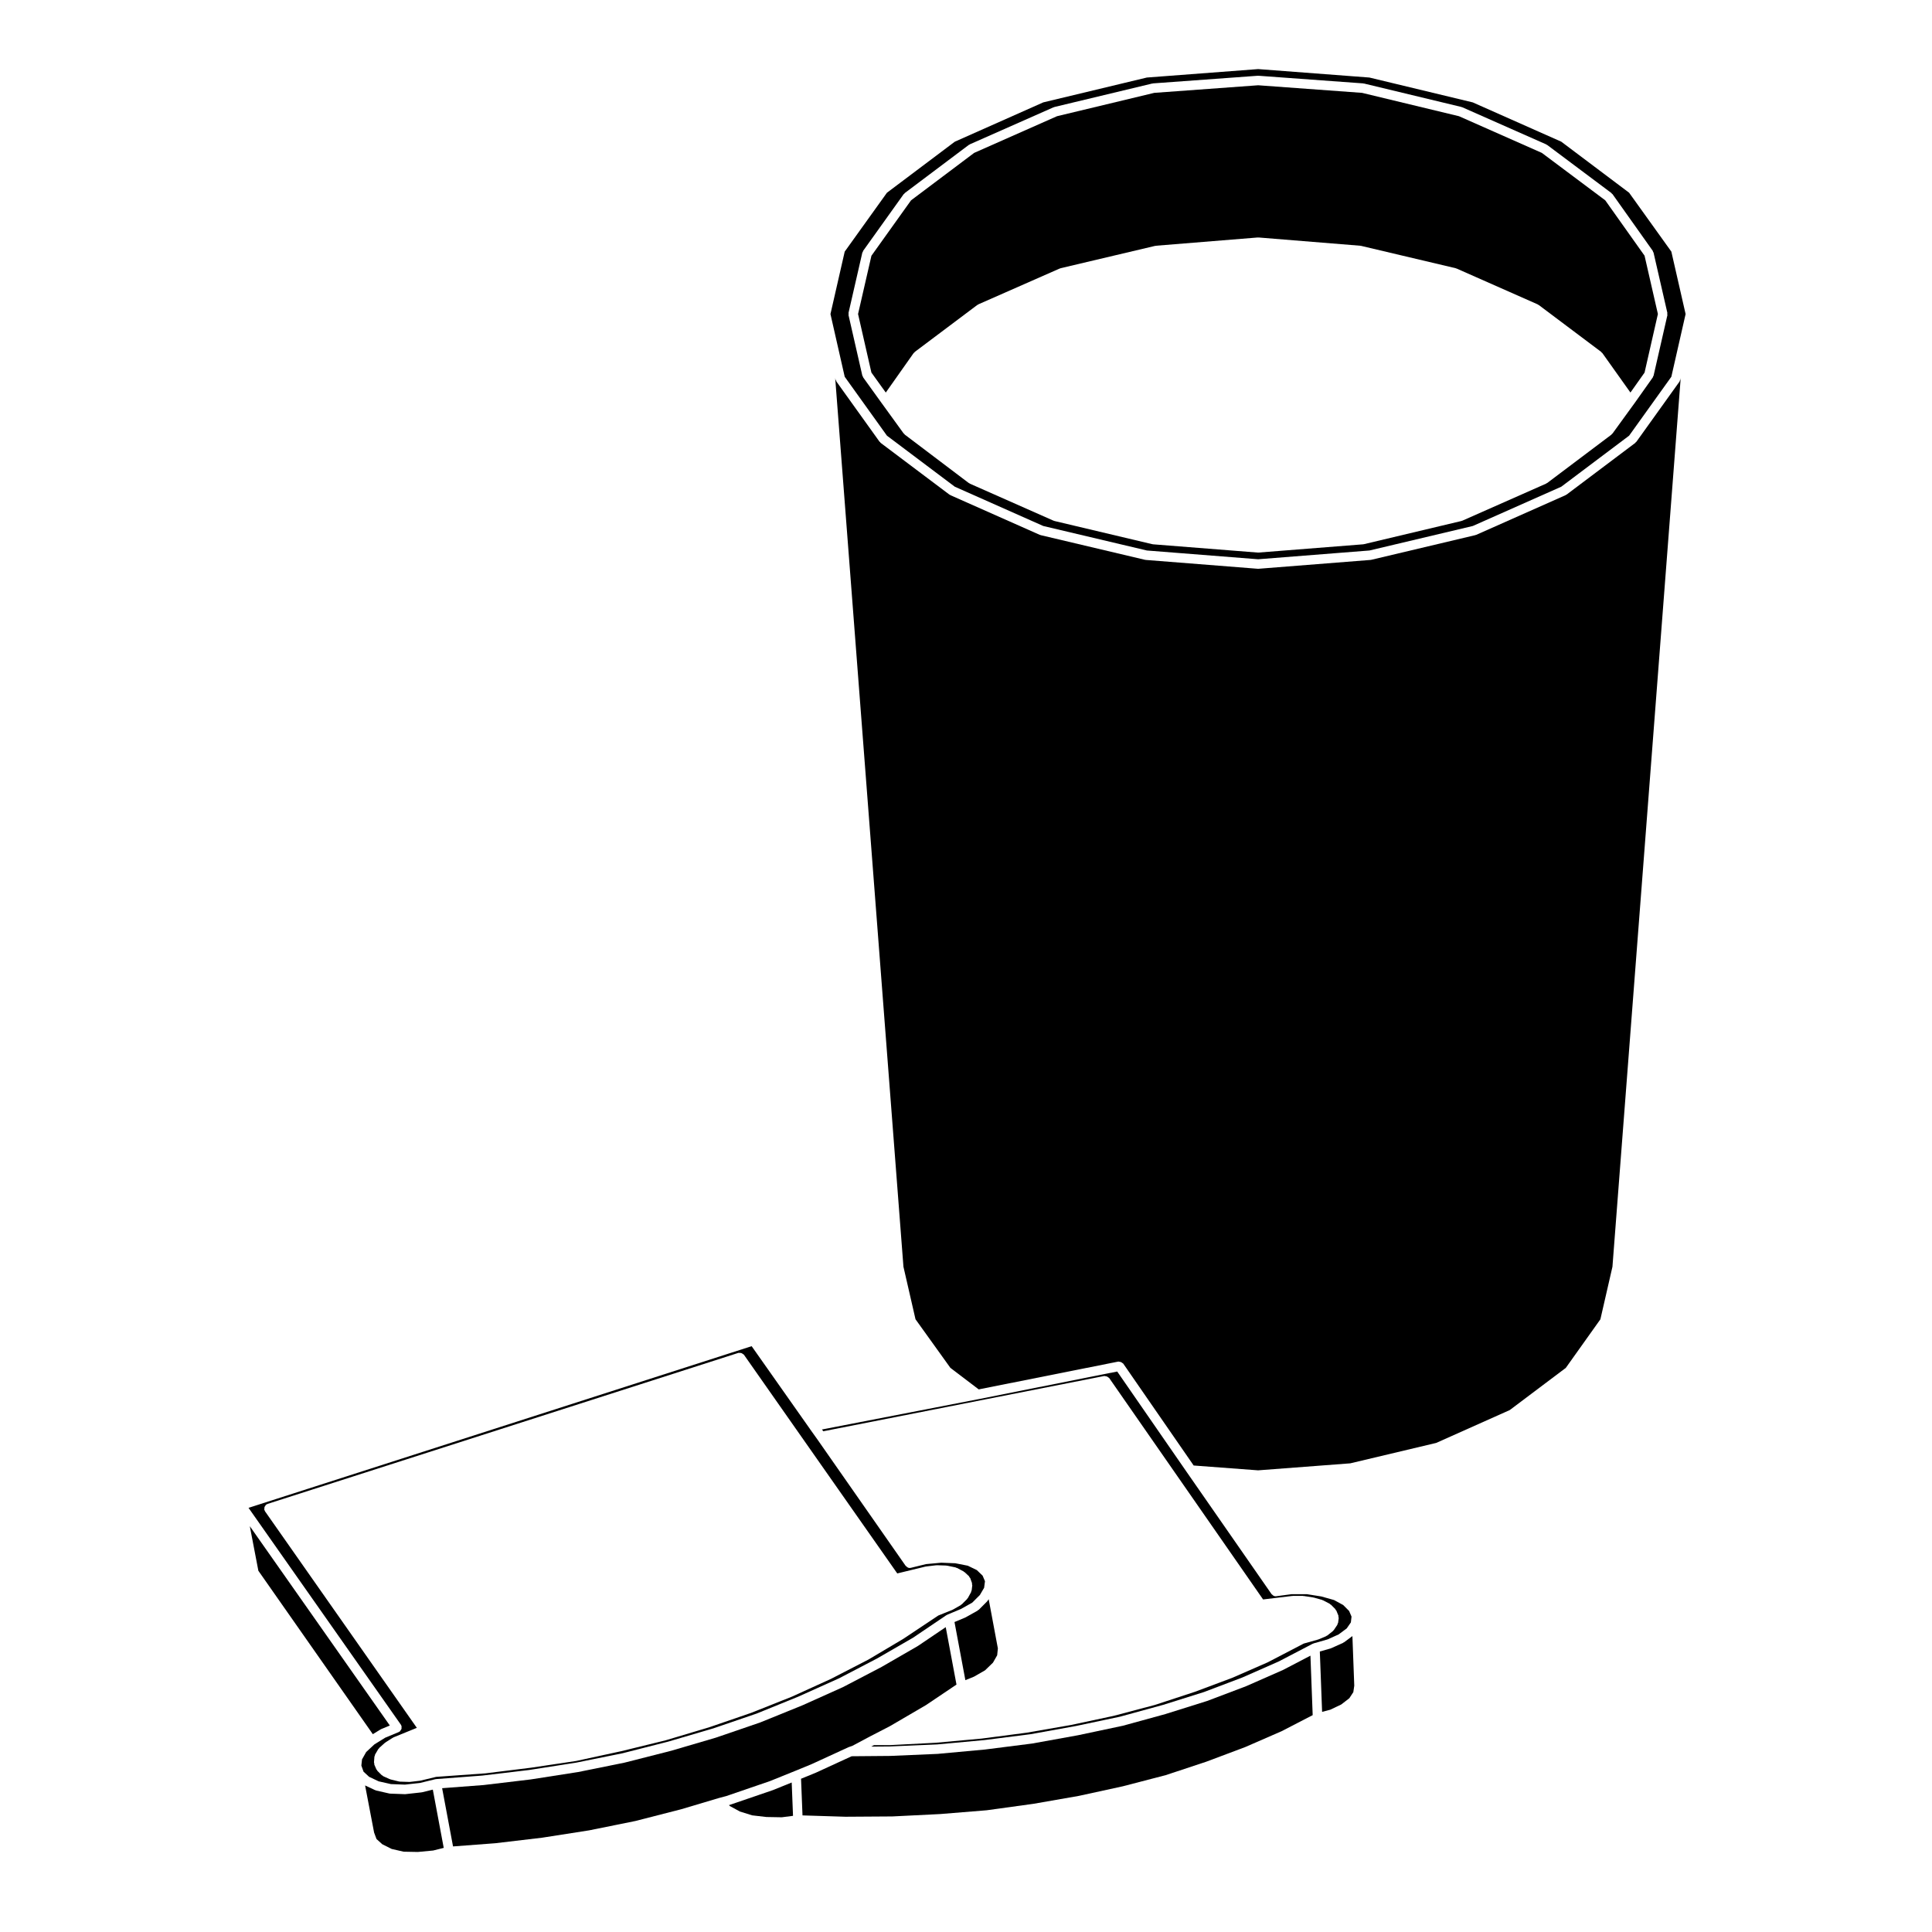 <?xml version="1.0" encoding="UTF-8"?>
<!-- The Best Svg Icon site in the world: iconSvg.co, Visit us! https://iconsvg.co -->
<svg fill="#000000" width="800px" height="800px" version="1.1" viewBox="144 144 512 512" xmlns="http://www.w3.org/2000/svg">
 <g>
  <path d="m484.09 586.52-0.055 0.012-0.02 0.023-9.746 4.289-0.043 0.012-0.016 0.016-10.289 3.894-0.051 0.008-0.02 0.016-10.914 3.426-0.027 0.008-0.012 0.008-11.375 3.121-0.066 0.008-0.004 0.004-11.766 2.492-0.031 0.004-0.008 0.004-12.086 2.184-0.047 0.004-0.008 0.004-12.324 1.566h-0.043v0.008l-12.543 1.156-0.055 0.008h-0.008l-12.625 0.543h-0.043l-10.168 0.086-9.582 4.402-0.039 0.012-0.012 0.008-3.777 1.539 0.387 9.715 11.367 0.355 12.453-0.082 12.625-0.629h0.004l12.355-1.004 12.387-1.711h0.008l12-2.094 11.699-2.551 11.355-2.953 10.73-3.555 10.328-3.879 9.633-4.199h0.004l8.254-4.269-0.594-15.762z"/>
  <path d="m500.16 579.24c-0.051 0.035-0.105 0.023-0.156 0.051-0.035 0.02-0.039 0.07-0.082 0.086l-3.117 1.406c-0.039 0.02-0.082 0.016-0.121 0.031-0.02 0.004-0.023 0.031-0.047 0.035l-2.871 0.82 0.605 15.992 2.176-0.574 2.906-1.387 2.133-1.652 1.059-1.613 0.25-1.715-0.492-13.141z"/>
  <path d="m498.75 577.14 2.144-1.594 1.102-1.594 0.172-1.535-0.637-1.492-1.57-1.578-2.438-1.324-3.359-0.945-3.824-0.605-4.094 0.004-4.055 0.539c-0.055 0.004-0.109 0.012-0.168 0.012h-0.004c-0.371 0-0.68-0.207-0.918-0.484-0.031-0.035-0.09-0.02-0.109-0.059l-22.363-32.184c-0.004 0-0.004-0.004-0.004-0.004l-18.551-26.832-36.754 7.324h-0.016l-41.469 8.039 0.336 0.473 74.484-14.652c0.082-0.016 0.141 0.047 0.223 0.051 0.18-0.004 0.312 0.031 0.48 0.102 0.145 0.059 0.258 0.125 0.363 0.238 0.07 0.059 0.156 0.059 0.211 0.133l40.797 58.695 7.738-0.926c0.023-0.004 0.047 0.023 0.074 0.02 0.023 0 0.047-0.031 0.074-0.031h2.648c0.035 0 0.059 0.035 0.098 0.039 0.039 0 0.059-0.031 0.102-0.023l2.5 0.383c0.031 0.004 0.039 0.035 0.07 0.039 0.031 0.004 0.051-0.016 0.082-0.012l2.254 0.629c0.051 0.016 0.066 0.07 0.105 0.09 0.051 0.016 0.098-0.016 0.137 0.012l1.789 0.938c0.059 0.035 0.07 0.105 0.125 0.152 0.051 0.039 0.125 0.023 0.176 0.074l1.168 1.168c0.066 0.066 0.051 0.156 0.102 0.23 0.051 0.07 0.137 0.098 0.176 0.176l0.539 1.32c0.051 0.105-0.012 0.215 0 0.324 0.02 0.109 0.105 0.195 0.09 0.312l-0.156 1.25c-0.016 0.109-0.105 0.18-0.145 0.289-0.039 0.086 0 0.176-0.055 0.258l-0.934 1.395c-0.055 0.086-0.137 0.121-0.207 0.188-0.031 0.031-0.031 0.082-0.059 0.105l-1.48 1.168c-0.055 0.047-0.125 0.031-0.188 0.066-0.047 0.031-0.055 0.09-0.105 0.105l-2.023 0.855c-0.039 0.016-0.082 0.012-0.117 0.023-0.016 0.004-0.02 0.02-0.035 0.023l-3.762 1.055-9.48 4.934c-0.016 0.012-0.035 0.004-0.051 0.016-0.016 0.004-0.016 0.02-0.023 0.023l-9.27 4.055c-0.02 0.004-0.031 0.004-0.051 0.012l-0.016 0.016-9.977 3.738c-0.016 0.004-0.031 0.004-0.047 0.012 0 0-0.004 0.004-0.012 0.004l-10.438 3.426c-0.02 0.004-0.039 0.004-0.059 0.012-0.004 0-0.012 0.012-0.012 0.012l-10.914 2.891c-0.012 0.004-0.031 0.004-0.047 0.004-0.004 0.004-0.004 0.012-0.016 0.012l-11.297 2.414c-0.016 0.004-0.031 0-0.039 0.004-0.004 0-0.004 0.004-0.012 0.004l-11.617 2.023c-0.016 0.004-0.031 0-0.047 0.004-0.004 0-0.004 0.004-0.012 0.004l-11.922 1.559c-0.016 0-0.031 0-0.047 0.004h-0.004l-12 1.094h-0.039s-0.004 0.004-0.004 0.004l-12.156 0.629h-0.066-4.207l-0.746 0.395 4.902-0.039 12.609-0.539 12.48-1.152 12.258-1.559 12.055-2.18 11.648-2.465 11.375-3.117h0.004l10.844-3.406 10.195-3.863 9.652-4.254 8.953-4.672c0.039-0.023 0.09 0.004 0.125-0.016 0.051-0.016 0.059-0.066 0.105-0.082l3.738-1.066z"/>
  <path d="m589.16 244.89c-0.031 0.07-0.004 0.141-0.051 0.207l-11.453 15.98c-0.035 0.051-0.105 0.035-0.145 0.074-0.055 0.066-0.051 0.152-0.117 0.203l-18.234 13.719c-0.051 0.035-0.105 0.023-0.16 0.055-0.035 0.02-0.047 0.07-0.086 0.09l-23.695 10.52c-0.055 0.023-0.109 0.02-0.168 0.035-0.023 0.012-0.031 0.035-0.055 0.039l-27.594 6.543c-0.059 0.016-0.109 0.016-0.172 0.02-0.012 0-0.012 0.012-0.02 0.012l-29.691 2.344c-0.031 0.004-0.066 0.004-0.102 0.004s-0.07 0-0.102-0.004l-29.695-2.344c-0.004 0-0.012-0.012-0.016-0.012-0.059-0.004-0.117-0.004-0.176-0.02l-27.664-6.543c-0.023-0.004-0.031-0.031-0.055-0.039-0.055-0.016-0.109-0.012-0.168-0.035l-23.695-10.52c-0.039-0.02-0.047-0.07-0.086-0.09-0.051-0.031-0.109-0.02-0.16-0.055l-18.238-13.719c-0.066-0.051-0.066-0.137-0.117-0.203-0.039-0.039-0.109-0.023-0.145-0.074l-11.453-15.98c-0.047-0.066-0.016-0.137-0.051-0.207-0.047-0.09-0.133-0.141-0.156-0.246l-0.105-0.457 18.086 235.51 3.195 13.922 9.25 12.883 7.508 5.703 37.004-7.375c0.086-0.016 0.152 0.051 0.242 0.051 0.168 0 0.297 0.031 0.453 0.098 0.145 0.059 0.258 0.125 0.371 0.238 0.066 0.059 0.16 0.066 0.215 0.137l18.676 27.02 17.074 1.281 24.426-1.855 22.773-5.41 19.492-8.707 14.855-11.18 9.164-12.871 3.195-13.926 18.086-235.51-0.102 0.457c-0.012 0.098-0.094 0.148-0.141 0.238z"/>
  <path d="m255.86 618.97c-0.051 0.016-0.102 0.012-0.145 0.016-0.004 0.004-0.012 0.012-0.016 0.012l-4.207 0.465c-0.047 0.012-0.09 0.012-0.137 0.012h-0.047l-3.894-0.145c-0.004 0-0.004-0.004-0.016-0.004-0.07-0.004-0.141-0.012-0.211-0.023l-3.516-0.801c-0.023-0.004-0.035-0.039-0.066-0.047-0.066-0.02-0.133-0.016-0.195-0.047l-2.656-1.246 2.383 12.473 0.637 1.719 1.516 1.379 2.519 1.266 3.16 0.719 3.762 0.074 4.066-0.383 2.797-0.699-2.891-15.438z"/>
  <path d="m359.06 611.53 9.824-4.516c0.023-0.012 0.051 0.004 0.074-0.004 0.02-0.004 0.023-0.035 0.047-0.039l0.828-0.281 4.906-2.606h0.012v-0.004l5.094-2.633 9.559-5.586 8.074-5.43-2.848-15.219-7.297 4.934c-0.016 0.012-0.035 0.004-0.051 0.016-0.012 0.012-0.012 0.023-0.023 0.035l-9.582 5.531c-0.012 0.004-0.02 0.004-0.035 0.012-0.004 0-0.004 0.012-0.012 0.016l-10.133 5.297c-0.016 0.004-0.031 0.004-0.047 0.012-0.012 0.004-0.012 0.02-0.02 0.023l-10.758 4.832c-0.012 0.004-0.02 0-0.035 0.004 0 0.004-0.004 0.012-0.004 0.012l-11.148 4.523c-0.016 0.004-0.031 0.004-0.051 0.012l-0.016 0.016-11.613 3.977c-0.012 0.004-0.023 0-0.035 0.004-0.004 0.004-0.012 0.016-0.016 0.016l-11.922 3.5c-0.012 0.004-0.023 0-0.039 0.004 0 0 0 0.004-0.004 0.004l-12.238 3.117c-0.016 0.004-0.031 0.004-0.051 0.004-0.004 0.004-0.004 0.012-0.012 0.012l-12.309 2.488c-0.016 0.004-0.031 0-0.047 0.004-0.004 0-0.004 0.004-0.012 0.004l-12.473 1.949c-0.016 0-0.023 0-0.039 0.004l-12.469 1.484c-0.016 0-0.035 0-0.051 0.004l-10.918 0.828 2.891 15.434 11.234-0.852 12.395-1.465 12.449-1.945 12.254-2.481 12.125-3.109 9.926-2.957c0.004 0 0.012 0.004 0.02 0 0.004 0 0.004-0.012 0.016-0.012l1.977-0.523 11.562-3.961 6.5-2.625z"/>
  <path d="m348.92 618.36-0.047 0.012-0.016 0.016-11.613 3.973-0.062 0.012h-0.008l0.27 0.262 2.625 1.43 3.258 1.02 3.785 0.438 4.074 0.074 2.973-0.383-0.348-8.832z"/>
  <path d="m403.18 570.7c-0.051 0.039-0.055 0.105-0.105 0.137l-3.195 1.789c-0.023 0.016-0.059 0.012-0.09 0.023-0.016 0.012-0.02 0.031-0.039 0.039l-2.801 1.168 2.883 15.406 2.309-0.941 2.91-1.672 2.098-2.031 1.109-1.949 0.188-1.82-2.438-13.055-0.188 0.312c-0.039 0.066-0.105 0.102-0.156 0.152-0.02 0.031-0.012 0.07-0.039 0.102l-2.262 2.262c-0.062 0.051-0.133 0.035-0.184 0.078z"/>
  <path d="m575.73 195.07-17.977-13.523-23.449-10.41-27.398-6.59-29.484-2.238-29.492 2.238-27.457 6.586-23.445 10.422-17.98 13.523-11.191 15.602-3.777 16.547 3.777 16.617 11.191 15.613 17.98 13.523 23.453 10.414 27.457 6.492 29.492 2.324 29.492-2.324 27.383-6.492 23.453-10.414 17.977-13.523 11.191-15.613 3.777-16.617-3.777-16.547zm10.152 32.43-3.664 16.051c-0.02 0.102-0.105 0.152-0.145 0.242-0.035 0.07-0.004 0.141-0.051 0.207l-4.914 6.938c0 0.004-0.012 0-0.012 0.004v0.004l-5.769 7.949c-0.035 0.051-0.105 0.035-0.145 0.074-0.051 0.059-0.051 0.145-0.109 0.195l-17.07 12.852c-0.051 0.035-0.105 0.023-0.168 0.055-0.035 0.02-0.039 0.07-0.082 0.09l-22.219 9.828c-0.051 0.023-0.105 0.02-0.16 0.035-0.023 0.004-0.035 0.035-0.055 0.039l-25.875 6.152c-0.059 0.016-0.109 0.016-0.172 0.02-0.012 0-0.012 0.012-0.02 0.012l-27.738 2.188c-0.031 0.004-0.066 0.004-0.102 0.004-0.035 0-0.07 0-0.102-0.004l-27.746-2.188c-0.004 0-0.012-0.012-0.016-0.012-0.059-0.004-0.117-0.004-0.176-0.02l-25.957-6.152c-0.023-0.004-0.031-0.035-0.055-0.039-0.055-0.016-0.109-0.012-0.16-0.035l-22.215-9.828c-0.039-0.02-0.051-0.07-0.09-0.098-0.051-0.031-0.109-0.02-0.16-0.055l-16.988-12.852c-0.066-0.051-0.059-0.133-0.109-0.188-0.039-0.047-0.109-0.031-0.152-0.082l-5.758-7.949h-0.004l-4.992-6.938c-0.047-0.066-0.016-0.141-0.051-0.211-0.047-0.09-0.133-0.141-0.156-0.246l-3.664-16.051c-0.02-0.102 0.047-0.18 0.047-0.281 0-0.102-0.07-0.18-0.047-0.281l3.664-15.98c0.02-0.09 0.105-0.121 0.145-0.207 0.035-0.082 0-0.172 0.055-0.246l10.758-15.043c0.039-0.059 0.117-0.055 0.168-0.105 0.047-0.051 0.047-0.125 0.102-0.172l16.988-12.773c0.047-0.035 0.102-0.012 0.145-0.039 0.047-0.023 0.055-0.086 0.102-0.105l22.215-9.828c0.039-0.016 0.082 0.012 0.117-0.004 0.039-0.012 0.055-0.059 0.102-0.07l25.957-6.227c0.039-0.012 0.07 0.023 0.105 0.016 0.035-0.004 0.055-0.039 0.09-0.047l27.75-2.023c0.031-0.004 0.059 0.031 0.09 0.031s0.059-0.035 0.09-0.031l27.738 2.023c0.039 0.004 0.059 0.039 0.102 0.047 0.039 0.012 0.07-0.023 0.105-0.016l25.875 6.227c0.047 0.012 0.059 0.059 0.102 0.074 0.039 0.012 0.082-0.016 0.109 0l22.219 9.828c0.051 0.02 0.055 0.082 0.102 0.105 0.051 0.023 0.105 0.004 0.145 0.035l17.062 12.773c0.059 0.047 0.059 0.121 0.105 0.172 0.047 0.051 0.125 0.051 0.168 0.105l10.676 15.043c0.051 0.074 0.02 0.168 0.059 0.246 0.031 0.082 0.117 0.109 0.137 0.203l3.664 15.98c0.023 0.102-0.047 0.18-0.047 0.281 0.004 0.105 0.086 0.195 0.059 0.297z"/>
  <path d="m569.41 197.09-16.801-12.57-21.965-9.723-25.684-6.188-27.531-2.012-27.543 2.012-25.766 6.188-21.957 9.719-16.73 12.578-10.496 14.68-3.543 15.445 3.535 15.512 3.812 5.301 7.394-10.48c0.039-0.059 0.121-0.059 0.172-0.105 0.047-0.051 0.047-0.125 0.102-0.172l16.602-12.469c0.047-0.035 0.102-0.012 0.145-0.039 0.047-0.023 0.051-0.086 0.102-0.105l21.59-9.508c0.039-0.016 0.082 0.012 0.117 0 0.039-0.016 0.055-0.066 0.102-0.074l25.09-5.926c0.039-0.012 0.07 0.02 0.102 0.016 0.039-0.004 0.059-0.039 0.09-0.047l26.973-2.188c0.035-0.004 0.059 0.035 0.102 0.031 0.039 0.004 0.059-0.035 0.102-0.031l26.965 2.188c0.039 0.004 0.059 0.039 0.09 0.047 0.039 0.004 0.07-0.023 0.105-0.016l25.09 5.926c0.047 0.012 0.059 0.059 0.102 0.07 0.039 0.016 0.086-0.016 0.121 0.004l21.512 9.508c0.051 0.02 0.059 0.082 0.105 0.105 0.047 0.023 0.105 0.004 0.141 0.035l16.602 12.469c0.059 0.047 0.059 0.121 0.105 0.172 0.051 0.055 0.121 0.051 0.168 0.105l7.457 10.48 3.742-5.289 3.535-15.523-3.535-15.453z"/>
  <path d="m244.84 602.32c0.031-0.02 0.07 0 0.105-0.02 0.031-0.016 0.035-0.055 0.07-0.07l2.293-0.953-37.105-52.82 2.266 11.809 30.336 43.312z"/>
  <path d="m244.35 616.07 3.254 0.734 3.707 0.137 3.981-0.438 4.082-0.996c0.016-0.004 0.023 0.012 0.035 0.004 0.016 0 0.02-0.02 0.031-0.02 0.023-0.004 0.051 0.02 0.074 0.016 0.023 0 0.035-0.031 0.059-0.031l12.281-0.934 12.402-1.48 12.449-1.945 12.262-2.481 12.148-3.098 11.922-3.5 11.516-3.941 11.074-4.5v-0.004l10.75-4.832 10.027-5.234 9.559-5.516 8.832-5.969c0.039-0.023 0.086-0.004 0.125-0.023 0.039-0.023 0.047-0.074 0.09-0.098l3.684-1.543 2.961-1.664 2.023-2.023 1.125-1.914 0.227-1.734-0.625-1.477-1.535-1.477-2.402-1.164-3.309-0.648-3.734-0.145-4.019 0.371-4.047 0.992c-0.102 0.023-0.203 0.035-0.301 0.035-0.367 0-0.672-0.203-0.906-0.473-0.035-0.035-0.102-0.02-0.125-0.066l-23.453-33.594-1.941-2.715v-0.012l-15.438-21.922-133.33 42.844 40.402 57.512c0.031 0.047 0.004 0.098 0.031 0.137 0.023 0.039 0.082 0.055 0.102 0.105 0.051 0.117-0.012 0.23 0 0.352 0.02 0.168 0.051 0.309 0 0.469-0.047 0.156-0.145 0.262-0.25 0.395-0.074 0.098-0.086 0.223-0.191 0.297-0.047 0.035-0.105 0.023-0.156 0.051-0.035 0.02-0.047 0.07-0.086 0.086l-3.637 1.512-2.867 1.777-2.172 2.019-1.102 1.953-0.176 1.637 0.578 1.613 1.484 1.371zm-1.125-6.562c0.012-0.102 0.102-0.156 0.125-0.246 0.023-0.09-0.012-0.18 0.035-0.266l0.863-1.477c0.035-0.066 0.109-0.07 0.156-0.121 0.047-0.051 0.035-0.133 0.09-0.18l1.48-1.328c0.031-0.023 0.074-0.016 0.105-0.035 0.023-0.023 0.023-0.066 0.055-0.086l1.949-1.25c0.035-0.023 0.082 0 0.117-0.02 0.039-0.023 0.047-0.074 0.09-0.09l6.176-2.516-40.25-57.402c-0.031-0.047-0.004-0.105-0.035-0.152-0.035-0.07-0.109-0.105-0.137-0.188-0.035-0.105 0.031-0.203 0.023-0.309-0.012-0.168-0.016-0.309 0.039-0.465 0.051-0.156 0.137-0.262 0.246-0.387 0.07-0.086 0.074-0.195 0.168-0.262 0.055-0.039 0.133-0.016 0.191-0.039 0.059-0.035 0.082-0.105 0.145-0.125l124.85-40.047c0.105-0.035 0.203 0.031 0.309 0.023 0.168-0.012 0.301-0.016 0.457 0.039 0.16 0.055 0.266 0.137 0.398 0.25 0.082 0.07 0.195 0.074 0.258 0.16l40.656 57.984 7.508-1.824c0.031-0.004 0.055 0.02 0.086 0.016 0.023-0.004 0.039-0.035 0.066-0.039l2.648-0.312c0.035-0.004 0.055 0.023 0.09 0.023s0.059-0.035 0.098-0.035l2.492 0.082c0.039 0 0.066 0.039 0.105 0.051 0.039 0 0.07-0.031 0.109-0.023l2.254 0.465c0.066 0.016 0.09 0.082 0.152 0.105 0.059 0.02 0.121-0.016 0.18 0.016l1.793 0.945c0.055 0.031 0.059 0.102 0.109 0.133 0.051 0.031 0.117 0.02 0.16 0.059l1.164 1.082c0.082 0.074 0.07 0.191 0.125 0.281 0.059 0.086 0.168 0.117 0.203 0.223l0.473 1.328c0.035 0.102-0.023 0.191-0.016 0.293 0.012 0.102 0.09 0.176 0.082 0.281l-0.156 1.328c-0.012 0.098-0.09 0.145-0.121 0.23-0.023 0.074 0.016 0.152-0.023 0.227l-0.855 1.559c-0.039 0.074-0.109 0.105-0.16 0.168-0.031 0.035-0.016 0.086-0.051 0.117l-1.406 1.406c-0.047 0.047-0.109 0.031-0.156 0.066-0.051 0.039-0.051 0.105-0.105 0.137l-2.019 1.16c-0.031 0.02-0.07 0.016-0.105 0.031-0.023 0.012-0.023 0.039-0.051 0.051l-3.785 1.523-9.234 6.152c-0.012 0.012-0.023 0.004-0.039 0.012-0.012 0.004-0.012 0.02-0.016 0.023l-9.195 5.461c-0.016 0.012-0.031 0.004-0.047 0.016-0.004 0.004-0.004 0.016-0.016 0.02l-9.82 5.066c-0.012 0.004-0.023 0.004-0.035 0.012-0.012 0.004-0.012 0.016-0.02 0.02l-10.281 4.676c-0.012 0.004-0.023 0.004-0.039 0.012-0.012 0-0.012 0.012-0.016 0.016l-10.762 4.281c-0.016 0.004-0.031 0.004-0.047 0.012-0.004 0-0.004 0.012-0.012 0.012l-11.145 3.828c-0.012 0.004-0.023 0-0.035 0.004 0 0.004-0.004 0.012-0.012 0.012l-11.457 3.426c-0.016 0.004-0.031 0.004-0.047 0.004-0.004 0.004-0.012 0.016-0.016 0.016l-11.766 2.883c-0.012 0.004-0.02 0-0.031 0.004l-11.848 2.57c-0.02 0.004-0.047 0.004-0.066 0.012-0.004 0-0.004 0.004-0.012 0.004l-12 1.789h-0.023c0 0.004 0 0.004-0.004 0.004l-12.004 1.484c-0.02 0-0.039 0-0.066 0.004l-12.973 0.926-4.121 0.992c-0.047 0.012-0.086 0.012-0.133 0.016-0.004 0-0.012 0.012-0.016 0.012l-2.644 0.312c-0.051 0.004-0.098 0.012-0.145 0.012h-0.039l-2.492-0.082c-0.004 0-0.004-0.004-0.016-0.004-0.082-0.004-0.16-0.012-0.242-0.031l-2.262-0.551c-0.023-0.004-0.035-0.035-0.059-0.047-0.055-0.016-0.109-0.012-0.16-0.035l-1.719-0.777c-0.074-0.035-0.09-0.117-0.156-0.168-0.07-0.047-0.156-0.031-0.215-0.09l-1.164-1.168c-0.039-0.047-0.031-0.105-0.066-0.156-0.066-0.082-0.156-0.133-0.195-0.23l-0.539-1.238c-0.047-0.105 0.012-0.211-0.004-0.316-0.016-0.105-0.105-0.191-0.09-0.309z"/>
 </g>
</svg>